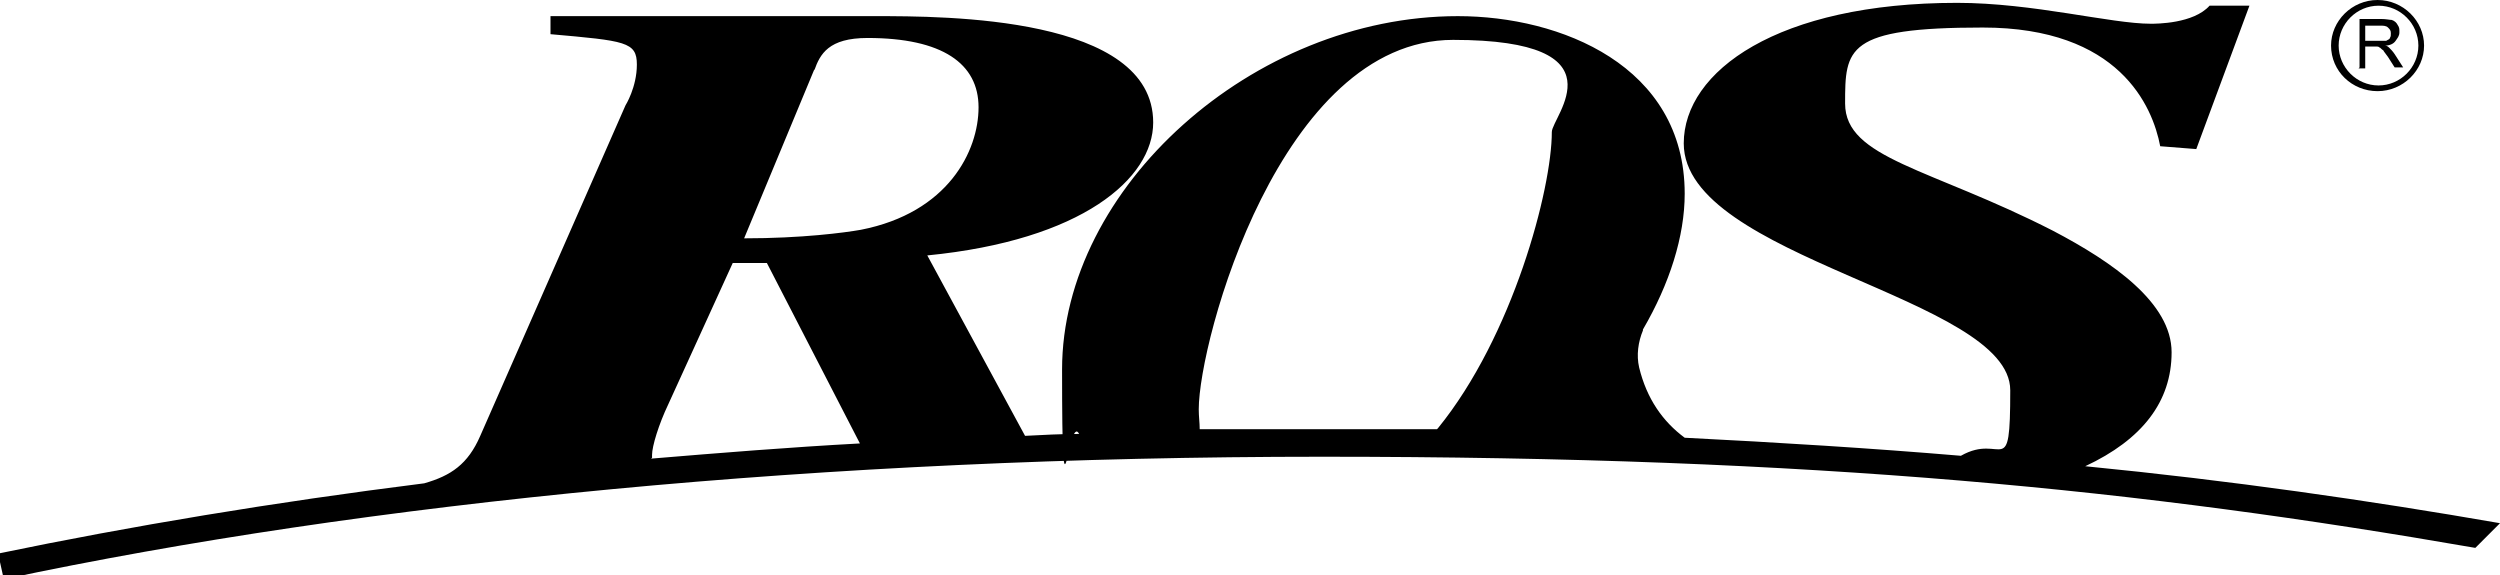 <svg width="769" height="177" viewBox="0 0 769 177" fill="none" xmlns="http://www.w3.org/2000/svg">
<g clip-path="url(#clip0_1317_4502)">
<path d="M769 160.935C728.711 153.925 686.086 147.792 641.417 143.411C658.934 135.232 667.985 123.549 667.985 108.361C667.985 93.173 649.884 80.614 631.491 70.975C593.829 51.698 567.553 48.777 567.553 31.836C567.553 14.896 567.845 8.47 609.886 8.47C651.927 8.47 662.146 32.713 664.481 44.98L675.575 45.856L691.925 1.752H679.663C674.7 7.302 663.313 7.302 661.562 7.302C649.3 7.302 625.36 0.876 602.004 0.876C546.825 0.876 517.922 21.906 517.922 44.104C517.922 79.445 618.353 91.421 618.353 120.044C618.353 148.668 616.017 132.896 603.172 140.198C575.436 137.861 547.117 136.109 518.214 134.648C511.499 129.683 506.536 122.673 504.2 113.034C503.324 109.237 503.908 105.148 505.368 101.643C505.368 101.351 505.368 101.351 505.368 101.351C513.542 87.331 518.214 72.728 518.214 59.584C518.214 20.153 479.968 4.965 448.437 4.965C385.376 4.965 326.694 57.831 326.694 113.619C326.694 169.406 328.445 126.762 331.949 133.48C326.402 133.48 320.854 133.772 315.307 134.064L285.236 78.569C332.824 73.896 354.721 54.911 354.721 37.678C354.721 4.965 290.783 4.965 269.179 4.965H169.332V10.515C192.396 12.559 195.899 12.851 195.899 19.861C195.899 26.871 192.396 32.42 192.396 32.42L147.727 134.064C143.932 142.826 138.677 146.331 130.502 148.668C84.082 154.51 40.289 161.812 -0.584 170.282L1.168 178.168C112.693 154.51 253.706 140.49 406.688 140.49C559.671 140.49 658.934 150.713 761.409 168.529L768.416 161.52L769 160.935ZM250.494 21.614C252.246 16.648 254.873 11.683 266.843 11.683C289.908 11.683 301.002 19.569 301.002 33.005C301.002 46.44 291.659 65.425 264.8 70.683C259.837 71.559 246.699 73.312 228.89 73.312L250.494 21.322V21.614ZM200.571 140.782C200.571 140.782 200.571 140.198 200.571 139.906C200.571 137.277 202.614 130.559 205.534 124.425L225.386 80.906H235.897L264.508 136.401C242.903 137.569 221.299 139.322 200.279 141.074L200.571 140.782ZM442.014 132.02C432.38 132.02 422.454 132.02 413.111 132.02C403.769 132.02 396.762 132.02 388.587 132.02C382.164 132.02 375.741 132.02 369.026 132.02C369.026 129.975 368.735 128.223 368.735 125.886C368.735 104.856 393.842 12.267 446.978 12.267C500.113 12.267 477.34 35.925 477.34 40.599C477.34 58.123 465.37 103.396 442.306 131.727L442.014 132.02Z" fill="black"/>
<path d="M717.033 14.02C717.033 21.906 723.456 28.04 731.339 28.04C739.221 28.04 745.644 21.614 745.644 14.02C745.644 6.426 739.221 0 731.339 0C723.456 0 717.033 6.426 717.033 14.02ZM743.893 14.02C743.893 20.738 738.346 26.287 731.631 26.287C724.916 26.287 719.369 20.738 719.369 14.02C719.369 7.302 724.916 1.752 731.631 1.752C738.346 1.752 743.893 7.302 743.893 14.02Z" fill="black"/>
<path d="M725.5 21.03H727.544V14.312H729.879C730.463 14.312 730.755 14.312 731.047 14.312C731.339 14.312 731.631 14.312 731.923 14.604C732.215 14.604 732.507 15.188 733.091 15.48C733.383 16.065 733.967 16.649 734.551 17.525L736.594 20.738H739.222L736.594 16.649C736.01 15.773 735.426 15.188 734.842 14.604C734.842 14.604 734.259 14.02 733.675 14.02C735.134 14.02 736.302 13.436 736.886 12.56C737.47 11.683 738.054 11.099 738.054 9.931C738.054 8.763 738.054 8.471 737.47 7.594C737.178 7.01 736.594 6.426 735.718 6.134C735.134 6.134 733.967 5.842 732.507 5.842H725.792V20.738L725.5 21.03ZM727.252 7.886H731.923C733.091 7.886 733.967 7.886 734.551 8.471C735.134 9.055 735.426 9.347 735.426 10.223C735.426 11.099 735.426 11.099 735.134 11.683C735.134 11.976 734.55 12.268 733.967 12.56C733.383 12.56 732.799 12.56 731.923 12.56H727.544V7.594L727.252 7.886Z" fill="black"/>
</g>
<defs>
<clipPath id="clip0_1317_4502">
<rect width="769" height="177" fill="white"/>
</clipPath>
</defs>
</svg>

